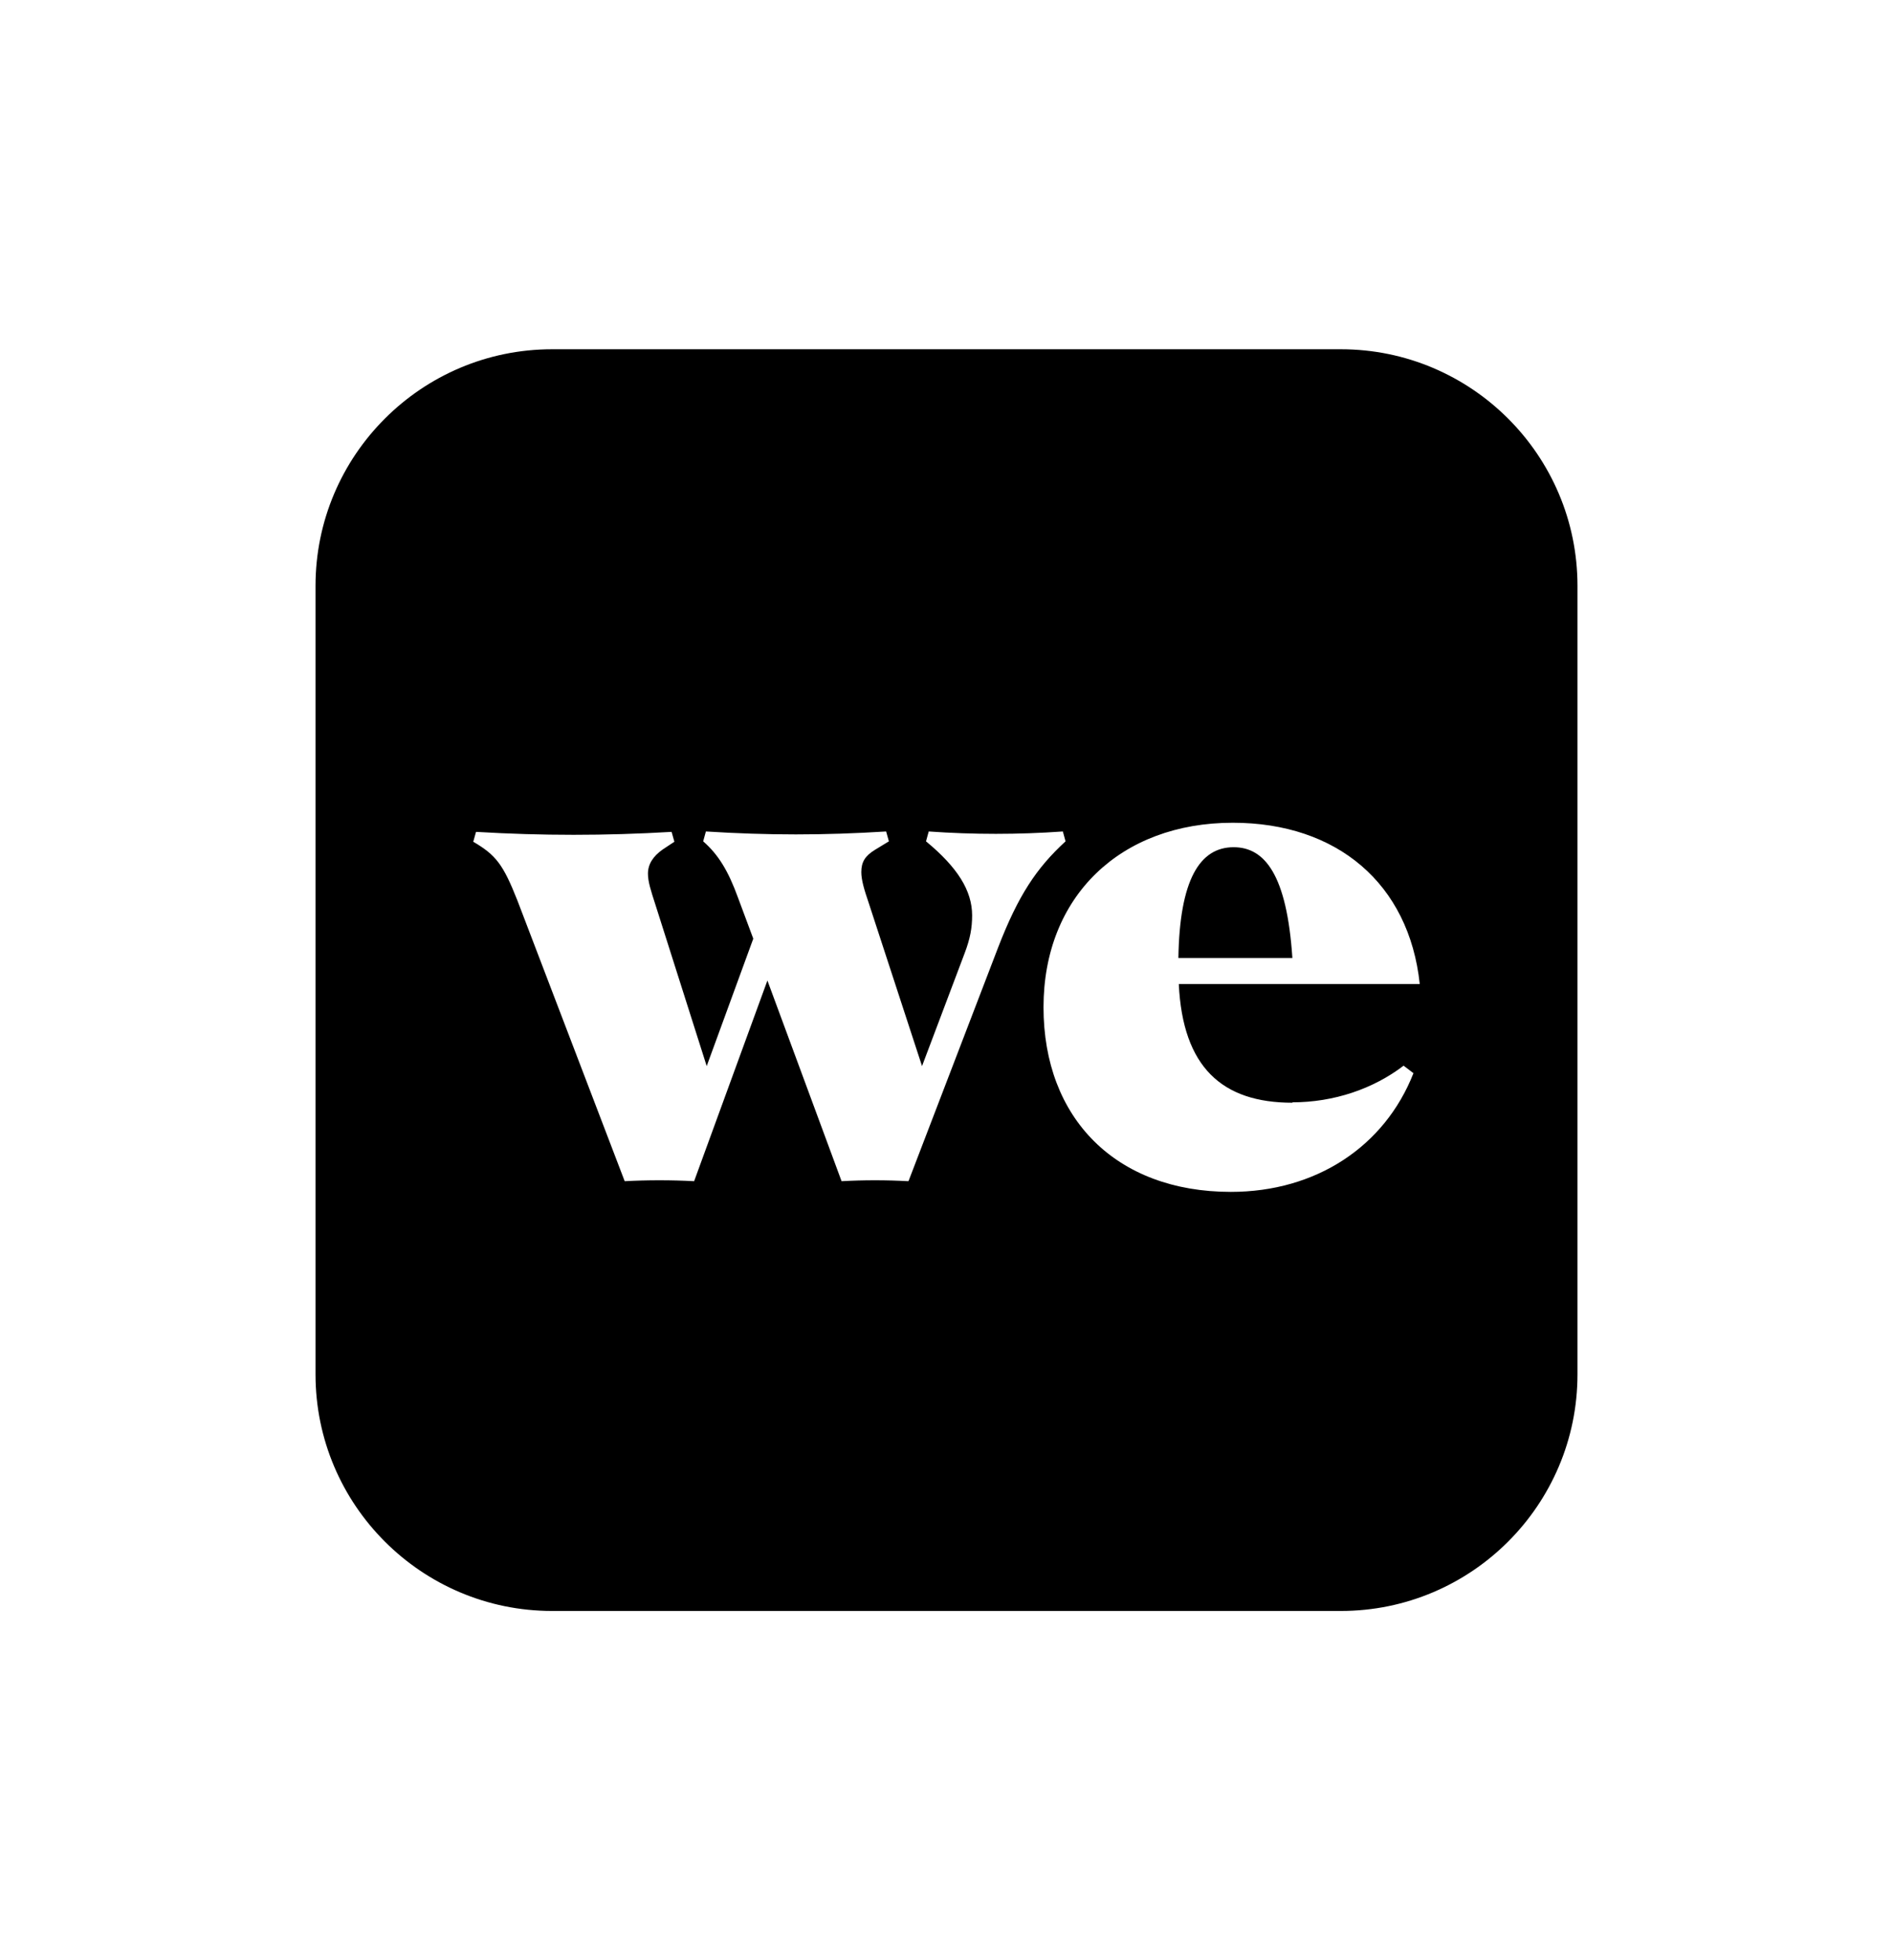 <svg width="28" height="29" viewBox="0 0 28 29" fill="none" xmlns="http://www.w3.org/2000/svg">
<path d="M23.333 8.667C23.333 6.736 21.764 5.167 19.833 5.167H8.166C6.236 5.167 4.667 6.736 4.667 8.667V20.333C4.667 22.264 6.236 23.833 8.166 23.833H19.833C21.764 23.833 23.333 22.264 23.333 20.333V8.667ZM13.434 17.475C13.107 17.457 12.775 17.457 12.448 17.475L11.351 14.506L10.267 17.475C9.928 17.457 9.578 17.457 9.24 17.475L7.653 13.322C7.443 12.791 7.338 12.651 7 12.453L7.041 12.307C8.015 12.365 8.954 12.365 9.934 12.307L9.975 12.453L9.8 12.569C9.66 12.668 9.584 12.785 9.584 12.925C9.584 13.042 9.625 13.17 9.695 13.386L10.453 15.772L11.142 13.887L10.914 13.275C10.774 12.89 10.628 12.645 10.401 12.447L10.441 12.301C11.357 12.359 12.186 12.359 13.107 12.301L13.148 12.447L12.938 12.575C12.798 12.662 12.74 12.75 12.74 12.902C12.74 13.018 12.781 13.158 12.851 13.363L13.638 15.772L14.268 14.103C14.35 13.887 14.379 13.73 14.379 13.543C14.379 13.176 14.163 12.832 13.697 12.447L13.737 12.301C14.396 12.348 15.062 12.348 15.721 12.301L15.761 12.447C15.33 12.843 15.062 13.246 14.764 14.016L13.44 17.469L13.434 17.475ZM19.116 16.308C19.728 16.308 20.311 16.11 20.761 15.766L20.907 15.877C20.481 16.962 19.466 17.633 18.206 17.633C16.508 17.633 15.435 16.547 15.435 14.902C15.435 13.258 16.578 12.172 18.235 12.172C19.775 12.172 20.842 13.071 21 14.558H17.436C17.494 15.789 18.077 16.314 19.116 16.314V16.308Z" fill="black"></path>
<path d="M18.247 12.534C17.745 12.534 17.448 13.018 17.43 14.173H19.116C19.034 12.931 18.702 12.534 18.247 12.534Z" fill="black"></path>
</svg>
